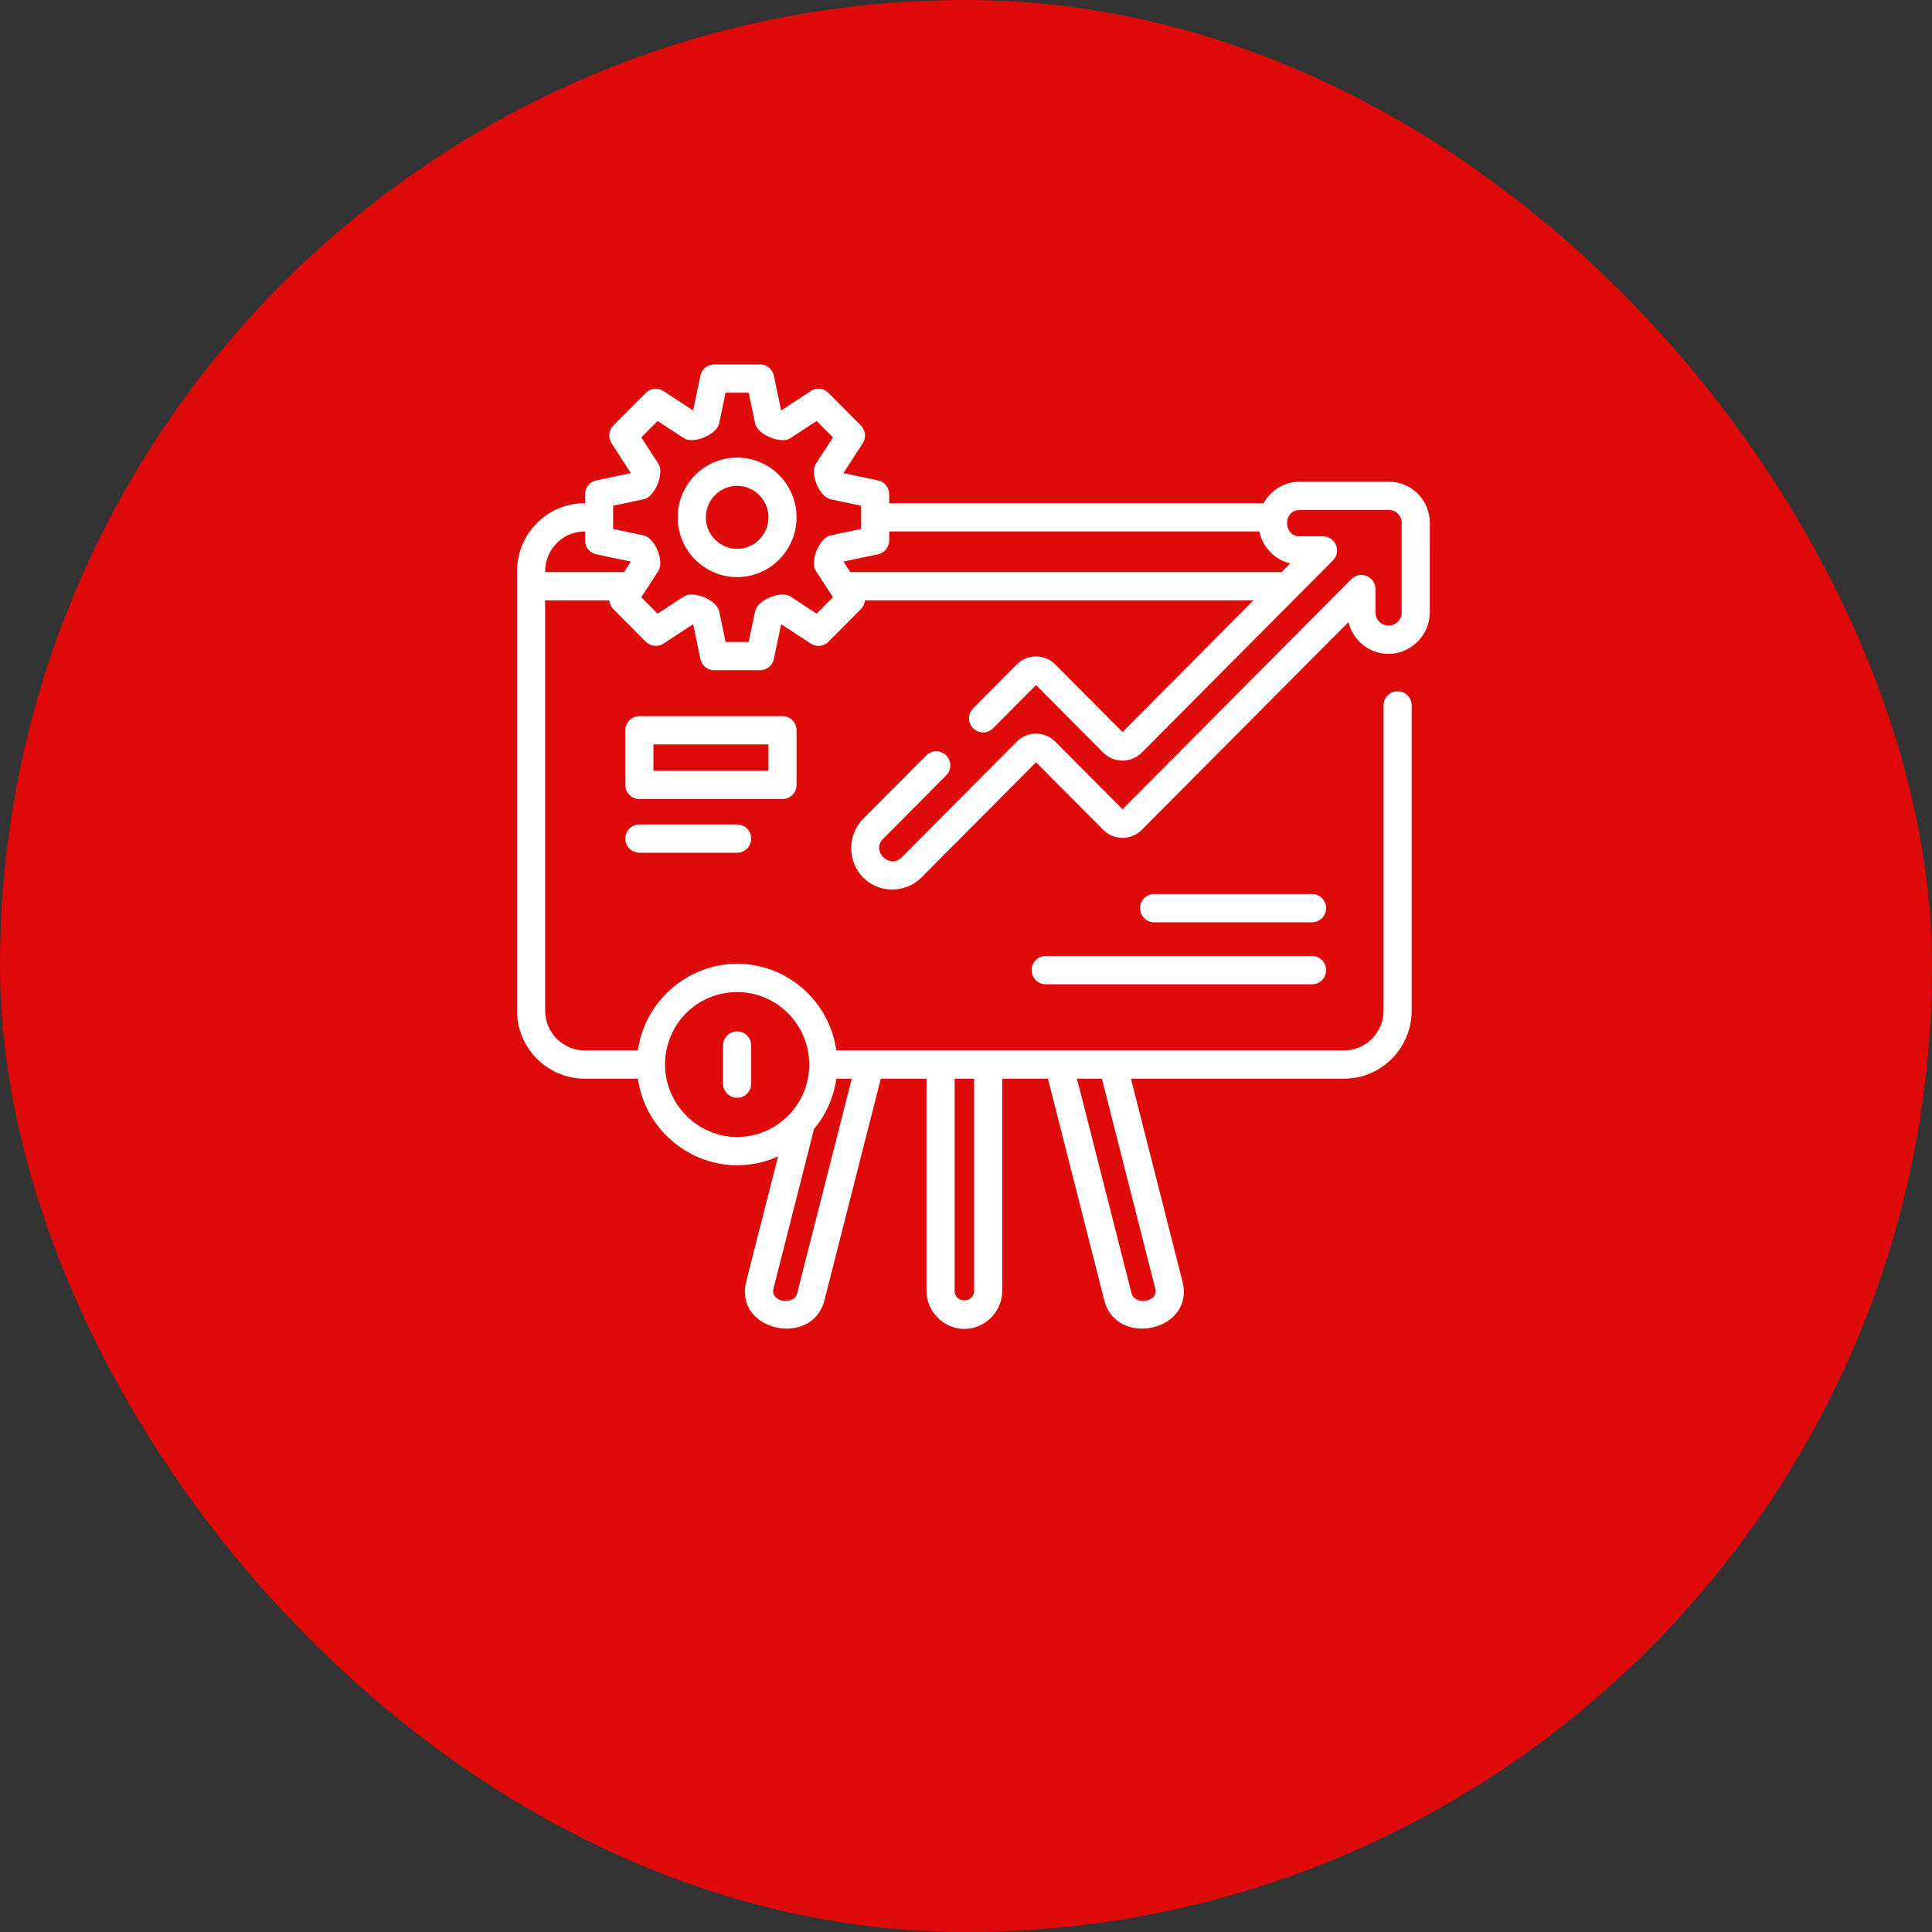 <svg width="90" height="90" viewBox="0 0 90 90" fill="none" xmlns="http://www.w3.org/2000/svg">
<rect x="0" y="0" width="90" height="90" fill="#333333" stroke="none"/>
<rect width="90" height="90" rx="45" fill="#DF0A0A"/>
<g clip-path="url(#clip0_807_4)">
<path d="M34.338 21.316C32.812 21.316 31.57 22.565 31.57 24.1C31.57 25.634 32.812 26.883 34.338 26.883C35.864 26.883 37.106 25.634 37.106 24.1C37.106 22.565 35.864 21.316 34.338 21.316V21.316ZM34.338 25.566C33.534 25.566 32.88 24.909 32.88 24.1C32.88 23.291 33.534 22.633 34.338 22.633C35.143 22.633 35.797 23.291 35.797 24.1C35.797 24.909 35.142 25.566 34.338 25.566V25.566Z" fill="white"/>
<path d="M37.106 36.565V34.02C37.106 33.656 36.813 33.361 36.452 33.361H29.784C29.422 33.361 29.129 33.656 29.129 34.02V36.565C29.129 36.929 29.422 37.223 29.784 37.223H36.452C36.813 37.223 37.106 36.929 37.106 36.565V36.565ZM35.797 35.906H30.438V34.678H35.797V35.906H35.797Z" fill="white"/>
<path d="M64.703 22.44H60.547C59.824 22.44 59.192 22.845 58.865 23.441H41.423V23.024C41.423 22.712 41.206 22.444 40.903 22.38L39.308 22.042C39.305 22.035 39.302 22.028 39.299 22.021L40.19 20.648C40.359 20.387 40.323 20.043 40.104 19.823L38.591 18.302C38.372 18.082 38.03 18.046 37.771 18.216L36.405 19.112C36.398 19.109 36.391 19.106 36.384 19.103L36.048 17.499C35.985 17.195 35.717 16.977 35.408 16.977H33.268C32.959 16.977 32.691 17.195 32.628 17.499L32.292 19.103C32.285 19.106 32.278 19.109 32.271 19.112L30.905 18.216C30.646 18.046 30.304 18.082 30.085 18.302L28.572 19.823C28.353 20.043 28.317 20.387 28.486 20.648L29.377 22.021C29.374 22.028 29.371 22.035 29.368 22.042L27.773 22.38C27.47 22.444 27.253 22.712 27.253 23.024V23.441H27.236C25.499 23.441 24.086 24.862 24.086 26.608V47.081C24.086 48.827 25.499 50.248 27.236 50.248H29.716C30.032 52.541 32.036 54.282 34.338 54.282C35.017 54.282 35.661 54.135 36.244 53.872L34.763 59.697C34.175 62.009 37.84 62.795 38.405 60.574L41.03 50.248H43.161V60.136C43.161 61.099 43.965 61.907 44.923 61.907C45.882 61.907 46.686 61.099 46.686 60.136V50.248H48.817L51.442 60.574C52.007 62.794 55.672 62.01 55.084 59.697L52.682 50.248H62.611C64.348 50.248 65.761 48.828 65.761 47.081V32.86C65.761 32.497 65.468 32.202 65.106 32.202C64.745 32.202 64.452 32.497 64.452 32.86V47.081C64.452 48.102 63.626 48.932 62.611 48.932L38.959 48.932C38.64 46.655 36.69 44.897 34.338 44.897C32.036 44.897 30.033 46.638 29.716 48.932H27.236C26.221 48.932 25.395 48.102 25.395 47.081V27.965H28.383C28.396 28.116 28.459 28.262 28.572 28.375L30.085 29.896C30.304 30.116 30.646 30.152 30.905 29.982L32.271 29.087C32.278 29.09 32.285 29.093 32.292 29.096L32.628 30.699C32.691 31.004 32.959 31.222 33.268 31.222H35.408C35.717 31.222 35.985 31.004 36.048 30.699L36.384 29.096C36.391 29.093 36.398 29.09 36.405 29.087L37.771 29.982C38.03 30.152 38.373 30.116 38.591 29.896L40.104 28.375C40.217 28.262 40.28 28.116 40.293 27.965H58.393L52.291 34.101L49.156 30.95C48.668 30.457 47.857 30.458 47.368 30.949L45.334 32.995C45.078 33.252 45.078 33.669 45.333 33.926C45.589 34.183 46.004 34.183 46.259 33.926L48.262 31.913L51.397 35.065C51.886 35.555 52.696 35.556 53.184 35.064L62.093 26.107C62.28 25.919 62.336 25.636 62.235 25.39C62.134 25.144 61.895 24.984 61.63 24.984H60.547C59.76 24.984 59.761 23.756 60.547 23.756H64.703C65.03 23.756 65.296 24.023 65.296 24.352V28.529C65.296 28.865 65.018 29.144 64.685 29.144C64.348 29.144 64.074 28.868 64.074 28.529V27.442C64.074 27.176 63.915 26.936 63.67 26.834C63.425 26.732 63.144 26.788 62.956 26.976L52.291 37.698L49.155 34.546C48.663 34.052 47.862 34.051 47.368 34.546L41.996 39.949C41.446 40.502 40.575 39.641 41.133 39.08L44.077 36.12C44.333 35.862 44.333 35.446 44.077 35.189C43.822 34.932 43.407 34.932 43.152 35.189L40.207 38.149C39.444 38.916 39.475 40.196 40.263 40.931C41.009 41.627 42.203 41.603 42.922 40.879L48.262 35.51L51.397 38.661C51.883 39.152 52.697 39.154 53.184 38.662L62.817 28.978C63.019 29.827 63.78 30.46 64.685 30.46C65.731 30.46 66.605 29.581 66.605 28.53V24.352C66.605 23.298 65.752 22.44 64.703 22.44V22.44ZM37.136 60.248C36.991 60.819 35.867 60.671 36.032 60.023L37.92 52.595C38.465 51.94 38.835 51.133 38.959 50.248H39.678L37.136 60.248ZM45.377 60.135C45.377 60.721 44.47 60.722 44.47 60.135V50.248H45.377V60.135ZM53.816 60.023C53.98 60.67 52.856 60.819 52.711 60.248L50.169 50.248H51.331L53.816 60.023ZM33.58 46.3C33.827 46.243 34.083 46.214 34.338 46.214C36.19 46.214 37.696 47.728 37.697 49.589L37.697 49.59L37.697 49.591C37.696 51.452 36.19 52.966 34.338 52.966C32.501 52.966 30.98 51.436 30.98 49.59C30.98 48.007 32.049 46.654 33.58 46.3V46.3ZM25.395 26.608C25.395 25.587 26.221 24.757 27.236 24.757H27.253V25.175C27.253 25.486 27.47 25.755 27.773 25.819L29.368 26.157C29.371 26.163 29.374 26.17 29.377 26.177L29.071 26.649H25.395V26.608ZM38.041 28.588L36.818 27.786C36.374 27.495 35.285 27.954 35.177 28.469L34.877 29.905H33.8L33.499 28.469C33.39 27.948 32.297 27.498 31.858 27.786L30.635 28.588L29.873 27.822L30.671 26.593C30.96 26.146 30.504 25.051 29.991 24.943L28.562 24.641V23.558L29.991 23.256C30.51 23.146 30.957 22.047 30.671 21.606L29.873 20.376L30.635 19.611L31.858 20.413C32.302 20.704 33.391 20.244 33.499 19.729L33.8 18.293H34.877L35.177 19.729C35.286 20.251 36.38 20.7 36.818 20.413L38.041 19.611L38.803 20.376L38.005 21.606C37.715 22.052 38.172 23.147 38.685 23.256L40.114 23.558V24.641L38.685 24.943C38.166 25.053 37.719 26.152 38.005 26.593L38.803 27.822L38.041 28.588ZM60.102 26.248L59.703 26.649H39.605L39.299 26.177C39.302 26.17 39.305 26.163 39.308 26.156L40.903 25.819C41.206 25.755 41.423 25.486 41.423 25.175V24.757H58.667C58.813 25.483 59.384 26.078 60.102 26.248V26.248Z" fill="white"/>
<path d="M61.121 44.533H48.713C48.352 44.533 48.059 44.828 48.059 45.192C48.059 45.556 48.352 45.851 48.713 45.851H61.121C61.482 45.851 61.775 45.556 61.775 45.192C61.775 44.828 61.482 44.533 61.121 44.533V44.533Z" fill="white"/>
<path d="M61.12 41.647H53.764C53.402 41.647 53.109 41.941 53.109 42.305C53.109 42.669 53.402 42.964 53.764 42.964H61.12C61.482 42.964 61.775 42.669 61.775 42.305C61.775 41.941 61.481 41.647 61.12 41.647Z" fill="white"/>
<path d="M29.784 38.406C29.422 38.406 29.129 38.701 29.129 39.065C29.129 39.429 29.422 39.724 29.784 39.724H34.339C34.7 39.724 34.993 39.429 34.993 39.065C34.993 38.701 34.7 38.406 34.339 38.406H29.784Z" fill="white"/>
<path d="M34.338 51.138C34.7 51.138 34.993 50.843 34.993 50.479V48.703C34.993 48.34 34.7 48.045 34.338 48.045C33.977 48.045 33.684 48.34 33.684 48.703V50.479C33.684 50.843 33.977 51.138 34.338 51.138Z" fill="white"/>
</g>
<defs>
<clipPath id="clip0_807_4">
<rect width="44.692" height="44.931" fill="white" transform="translate(23 16.977)"/>
</clipPath>
</defs>
</svg>
